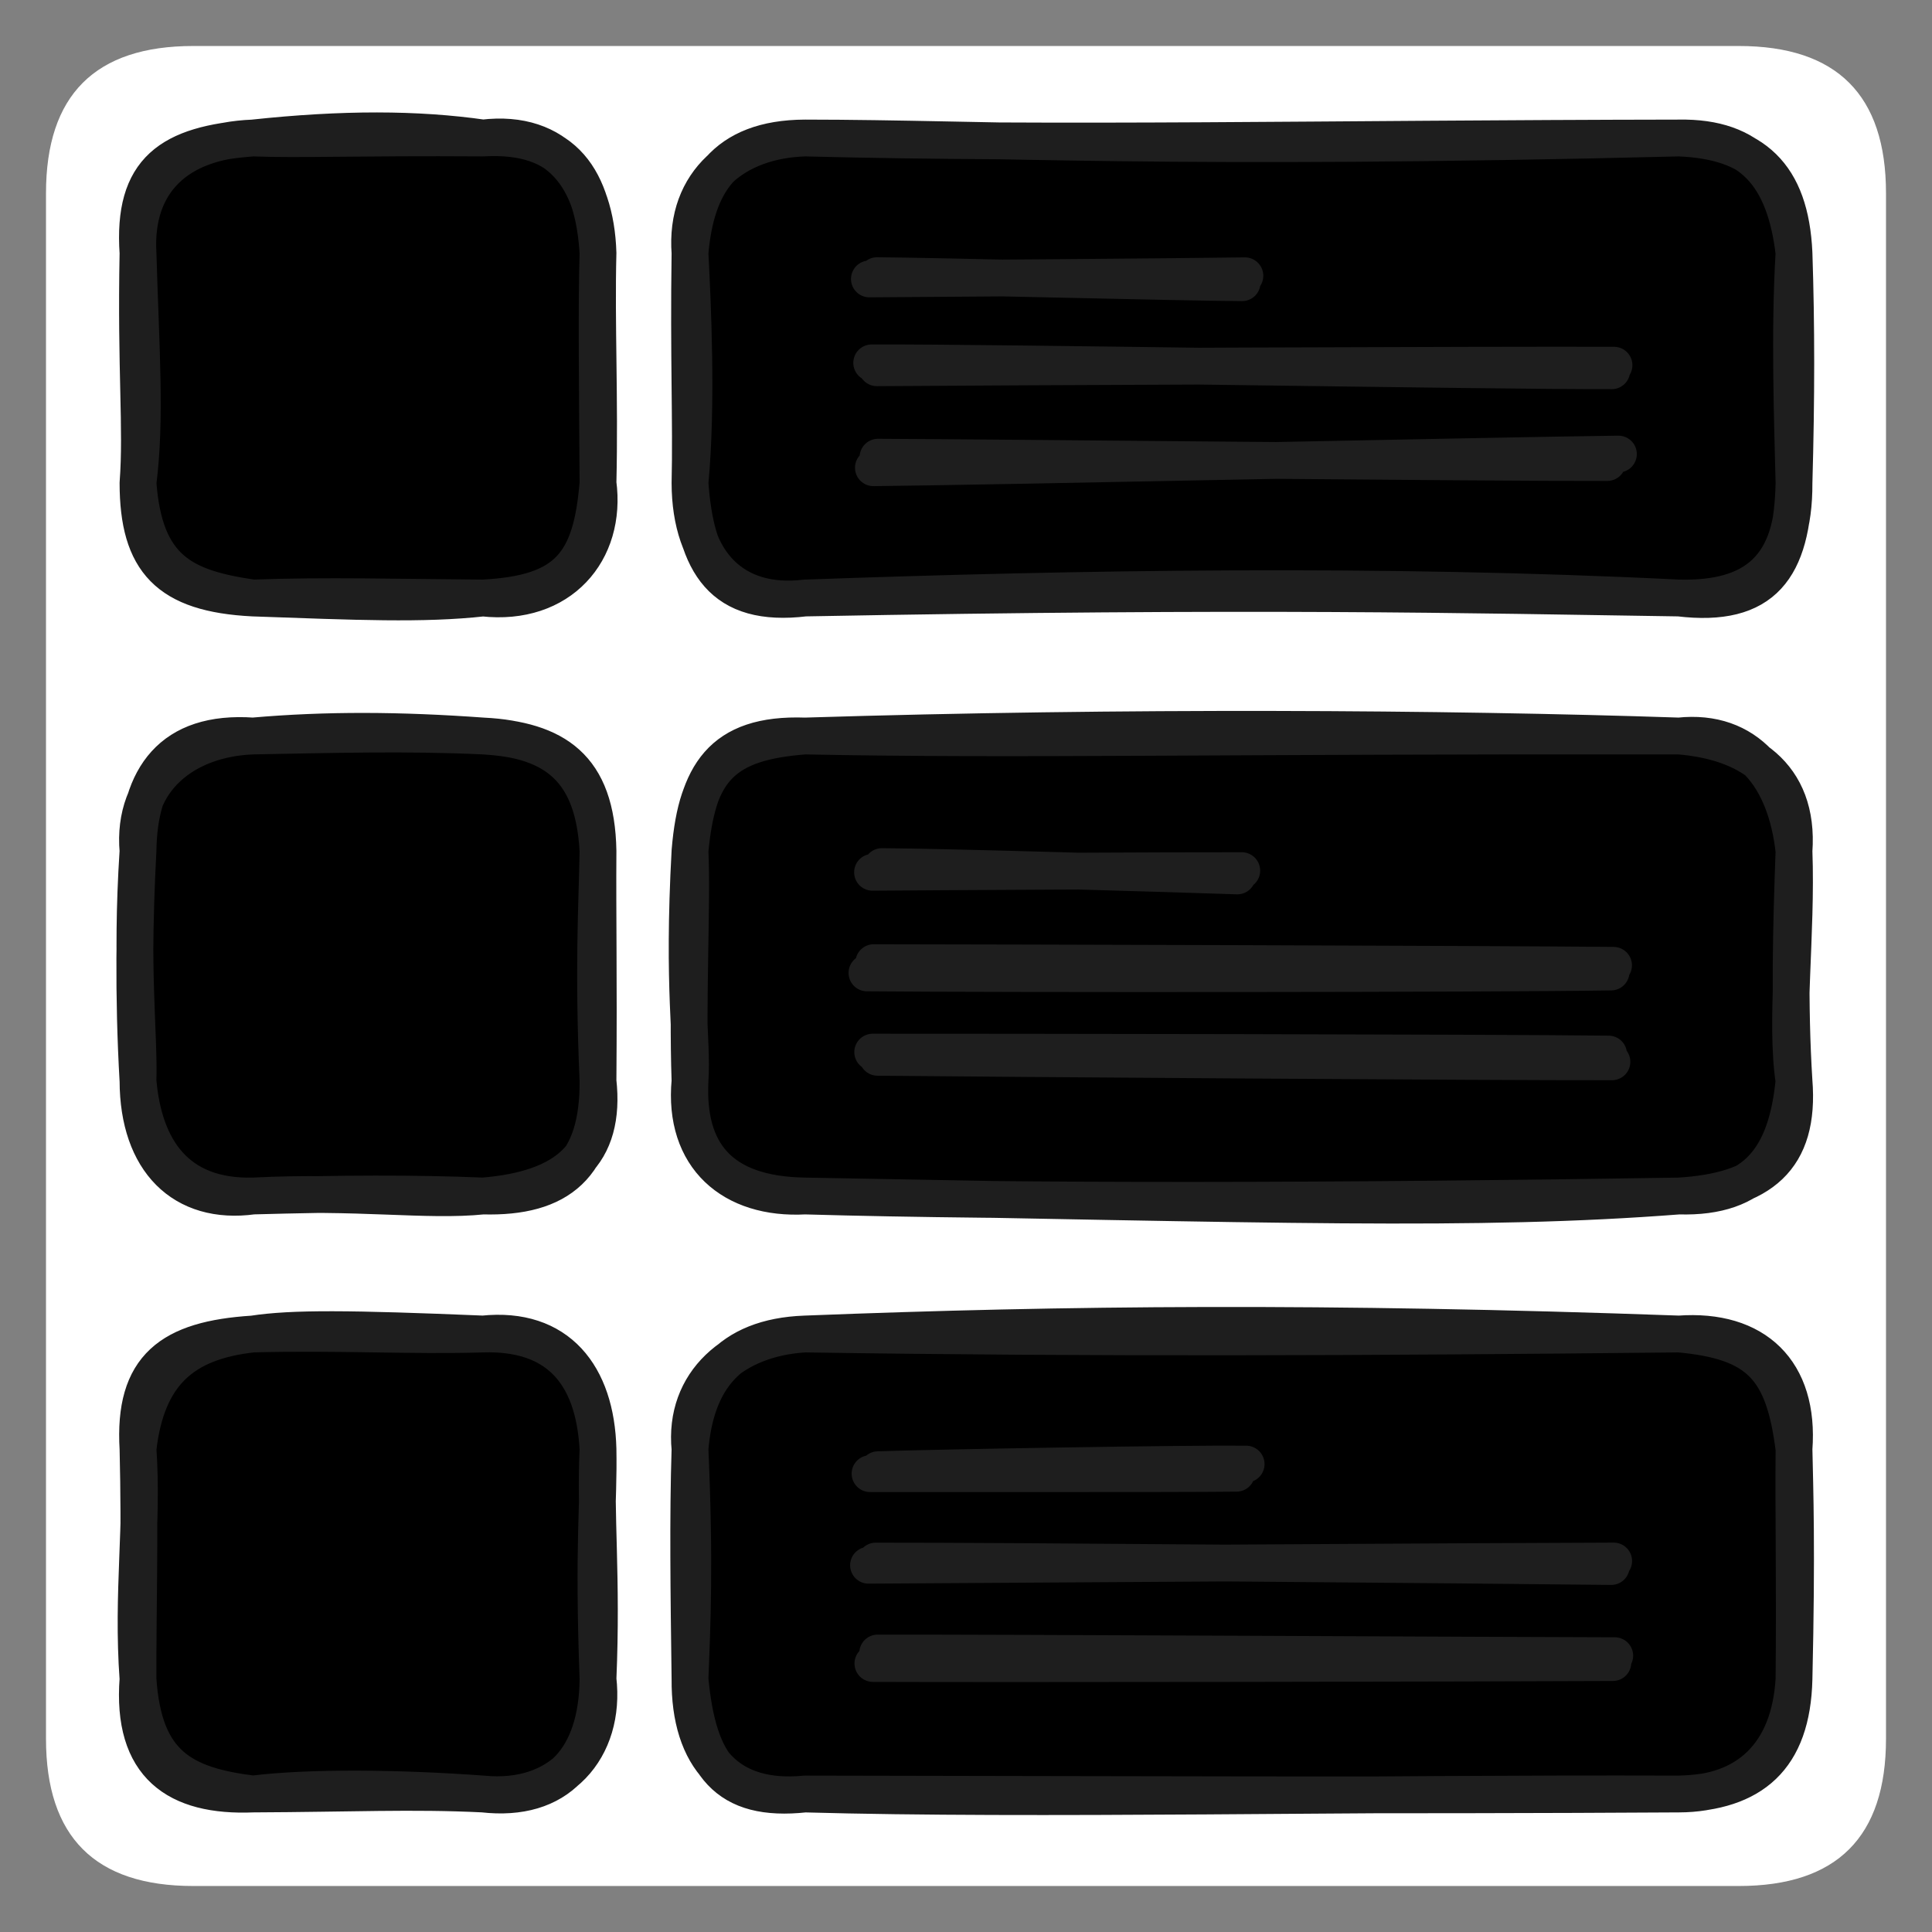 <?xml version="1.0" encoding="UTF-8"?>
<svg version="1.1" xmlns="http://www.w3.org/2000/svg" viewBox="90 90 420 420" width="420" height="420">
<rect x="90" y="90" width="420" height="420" fill="#808080" stroke="none"/>
<!-- Created with neoDraw - Cached -->
<!-- This minified file cannot be edited with neoDraw! -->
<!-- START - neoDraw metadata -->
<!-- {"pluginVersion":"1.0.0.2024-09-03_10-01-26","wpSiteUrl":"https://neo-wp.com","lastModified":1725371996490,"width":420,"height":420,"isLinked":false,"isAnimated":false,"isMotion":false,"headerEnd":null} -->
<!-- END - neoDraw metadata -->
<!-- Description generated by neoOptimize --><desc>Plugin neo Library Icon</desc>







  <defs>
    <clipPath id="motion-clip-path-340bb5b434">
      <rect x="90" y="90" width="420" height="420"></rect>
    </clipPath>
  </defs>




  <g id="motion-filmstrip-340bb5b434">
    <g id="motion-frame-0-340bb5b434" clip-path="url(#motion-clip-path-340bb5b434)">
      <g stroke-linecap="round" transform="translate(100 100) rotate(0 200 200)">
        <path d="M32 0 C164.67 0, 297.35 0, 368 0 C389.33 0, 400 10.67, 400 32 C400 100.5, 400 169, 400 368 C400 389.33, 389.33 400, 368 400 C239.83 400, 111.66 400, 32 400 C10.67 400, 0 389.33, 0 368 C0 279.16, 0 190.33, 0 32 C0 10.67, 10.67 0, 32 0" stroke="none" stroke-width="0" fill="#ffffff"></path>
        <path d="M32 0 C150.66 0, 269.33 0, 368 0 M32 0 C155.41 0, 278.82 0, 368 0 M368 0 C389.33 0, 400 10.67, 400 32 M368 0 C389.33 0, 400 10.67, 400 32 M400 32 C400 99.46, 400 166.91, 400 368 M400 32 C400 105.64, 400 179.29, 400 368 M400 368 C400 389.33, 389.33 400, 368 400 M400 368 C400 389.33, 389.33 400, 368 400 M368 400 C278.84 400, 189.67 400, 32 400 M368 400 C274.35 400, 180.69 400, 32 400 M32 400 C10.67 400, 0 389.33, 0 368 M32 400 C10.67 400, 0 389.33, 0 368 M0 368 C0 287.08, 0 206.16, 0 32 M0 368 C0 238.74, 0 109.47, 0 32 M0 32 C0 10.67, 10.67 0, 32 0 M0 32 C0 10.67, 10.67 0, 32 0" stroke="transparent" stroke-width="1" fill="none"></path>
      </g>
      <g stroke-linecap="round" transform="translate(240 380) rotate(0 120 50)">
        <path d="M25 0 C98.6 4.04, 167.89 -1.03, 215 0 C230.62 -1.53, 242.47 8.69, 240 25 C237.39 43.7, 242.4 59.11, 240 75 C242 94.27, 230.27 100.13, 215 100 C156.98 101.05, 100.56 98.53, 25 100 C5.66 99.78, -0.21 93.77, 0 75 C2.65 55.22, 3.64 37.27, 0 25 C-0.64 7.47, 10.81 3.42, 25 0" stroke="none" stroke-width="0" fill="color(display-p3 0 1 0)"></path>
        <path d="M25 0 C81.84 -2.23, 137.91 -2.76, 215 0 M25 0 C87.06 0.96, 147.14 0.72, 215 0 M215 0 C231.58 -1.22, 241.28 8.08, 240 25 M215 0 C232.46 1.59, 237.79 7.46, 240 25 M240 25 C240.18 33.64, 240.66 46.67, 240 75 M240 25 C239.88 40.25, 240.2 53.74, 240 75 M240 75 C239.59 92.33, 230.88 99.6, 215 100 M240 75 C239.07 91.39, 229.71 99.96, 215 100 M215 100 C144 99.77, 74.81 101.4, 25 100 M215 100 C154.64 100.37, 93.4 100.11, 25 100 M25 100 C8.43 101.62, -0.14 92.06, 0 75 M25 100 C7.94 101.85, 1.76 93.88, 0 75 M0 75 C-0.25 56.02, -0.47 39.96, 0 25 M0 75 C0.47 63.05, 1.09 49.76, 0 25 M0 25 C1.21 10.16, 8.38 0.6, 25 0 M0 25 C-1.43 10.52, 9.59 0.89, 25 0" stroke="#1e1e1e" stroke-width="8" fill="none"></path>
      </g>
      <g stroke-linecap="round">
        <g transform="translate(280 410) rotate(0 40 0)">
          <path d="M-0.86 0.36 C12.19 0.33, 65.2 0.43, 78.81 0.27 M0.88 -0.5 C14.24 -0.95, 67.64 -1.86, 80.9 -1.72" stroke="#1e1e1e" stroke-width="8" fill="none"></path>
        </g>
      </g>
      <mask></mask>
      <g stroke-linecap="round">
        <g transform="translate(280 430) rotate(0 80 0)">
          <path d="M-1.19 0.27 C25.76 0.1, 133.76 -0.59, 160.8 -0.65 M0.39 -0.64 C27.32 -0.69, 133.53 0.24, 160.27 0.55" stroke="#1e1e1e" stroke-width="8" fill="none"></path>
        </g>
      </g>
      <mask></mask>
      <g stroke-linecap="round">
        <g transform="translate(280 450) rotate(0 80 0)">
          <path d="M0.8 -0.65 C27.83 -0.7, 134.55 -0.12, 161.03 -0.07 M-0.24 1.63 C26.83 1.75, 134.12 1.57, 160.62 1.43" stroke="#1e1e1e" stroke-width="8" fill="none"></path>
        </g>
      </g>
      <mask></mask>
      <g stroke-linecap="round" transform="translate(240 250) rotate(0 120 50)">
        <path d="M25 0 C75.09 -2.29, 120.56 -2.46, 215 0 C233.73 2.89, 240.83 10.33, 240 25 C239.36 44.68, 241.09 59.7, 240 75 C239.68 88.21, 228.82 97.32, 215 100 C162.35 100, 104.08 104.15, 25 100 C8.01 103.14, 1.18 91.03, 0 75 C0.69 63.44, 0.72 47.44, 0 25 C2.98 9.81, 6.24 -1.18, 25 0" stroke="none" stroke-width="0" fill="color(display-p3 0 1 0)"></path>
        <path d="M25 0 C94.52 -2.15, 163.65 -1.71, 215 0 M25 0 C70.74 0.93, 114.82 -0.14, 215 0 M215 0 C229.79 -1.59, 238.21 8.91, 240 25 M215 0 C229.74 1.22, 241.21 8.24, 240 25 M240 25 C240.66 43.31, 238.04 61.85, 240 75 M240 25 C239.4 41.55, 238.95 58.32, 240 75 M240 75 C241.36 91.91, 232.88 98.91, 215 100 M240 75 C238.42 91.24, 231.95 100.51, 215 100 M215 100 C170.76 103.42, 126.96 101.76, 25 100 M215 100 C142.42 101.17, 70.94 101.33, 25 100 M25 100 C9.22 100.87, -1.55 91.63, 0 75 M25 100 C6.29 99.72, -0.73 90.35, 0 75 M0 75 C0.62 65.82, -1.67 55.31, 0 25 M0 75 C-0.63 56.39, 0.53 36.26, 0 25 M0 25 C1.49 7.16, 7.36 1.33, 25 0 M0 25 C1.52 8.65, 6.61 -0.67, 25 0" stroke="#1e1e1e" stroke-width="8" fill="none"></path>
      </g>
      <g stroke-linecap="round">
        <g transform="translate(280 280) rotate(0 40 0)">
          <path d="M-0.32 -0.37 C12.84 -0.48, 66.44 -0.77, 79.95 -0.73 M1.72 -1.61 C14.62 -1.57, 65.86 -0.03, 78.98 0.42" stroke="#1e1e1e" stroke-width="8" fill="none"></path>
        </g>
      </g>
      <mask></mask>
      <g stroke-linecap="round">
        <g transform="translate(280 300) rotate(0 80 0)">
          <path d="M-0.05 -0.73 C26.8 -0.7, 134.03 -0.41, 160.77 -0.15 M-1.53 1.5 C25.25 1.76, 133.33 1.73, 160.23 1.31" stroke="#1e1e1e" stroke-width="8" fill="none"></path>
        </g>
      </g>
      <mask></mask>
      <g stroke-linecap="round">
        <g transform="translate(280 320) rotate(0 80 0)">
          <path d="M0.77 -0.15 C27.51 0.11, 134.07 0.88, 160.42 0.83 M-0.28 -1.28 C26.34 -1.29, 132.78 -1.17, 159.69 -0.86" stroke="#1e1e1e" stroke-width="8" fill="none"></path>
        </g>
      </g>
      <mask></mask>
      <g stroke-linecap="round" transform="translate(120 120) rotate(0 50 50)">
        <path d="M25 0 C46.62 -1.9, 63.16 -0.79, 75 0 C92.73 1.44, 97.47 8.01, 100 25 C99.07 35, 101.4 48.61, 100 75 C98 92.46, 93.81 99.68, 75 100 C54.78 102.31, 39.71 101.14, 25 100 C10.58 101.33, 0.05 94.65, 0 75 C-1.81 57.13, 1.75 38.44, 0 25 C2.06 5.06, 7.13 2.07, 25 0" stroke="none" stroke-width="0" fill="color(display-p3 1 0 1)"></path>
        <path d="M25 0 C44.59 -2.1, 60.66 -2.05, 75 0 M25 0 C35.2 0.39, 47.59 -0.18, 75 0 M75 0 C93.12 -1.02, 99.03 9.25, 100 25 M75 0 C91.29 -1.96, 99.52 9.1, 100 25 M100 25 C99.66 36.32, 99.86 52.41, 100 75 M100 25 C99.61 40.42, 100.43 56.43, 100 75 M100 75 C98.56 92.56, 93.42 99.04, 75 100 M100 75 C102.02 89.95, 91.77 101.87, 75 100 M75 100 C61.96 101.44, 47.62 100.8, 25 100 M75 100 C56.94 99.87, 40.33 99.42, 25 100 M25 100 C6.51 99.07, 0.02 92.05, 0 75 M25 100 C9.79 97.81, 1.39 93.77, 0 75 M0 75 C1.76 60.98, 0.63 46.28, 0 25 M0 75 C0.9 63.06, -0.5 50.56, 0 25 M0 25 C-0.85 9.71, 8.53 0.66, 25 0 M0 25 C-1.24 6.89, 6.98 1.32, 25 0" stroke="#1e1e1e" stroke-width="8" fill="none"></path>
      </g>
      <g stroke-linecap="round" transform="translate(120 250) rotate(0 50 50)">
        <path d="M25 0 C42.9 0.06, 61.61 1.8, 75 0 C89.14 -0.32, 96.55 5.49, 100 25 C102.05 39.49, 97.95 48.36, 100 75 C102.15 91.34, 94.81 101.18, 75 100 C64.31 101.92, 49.02 101.95, 25 100 C8.39 102.98, 1.48 89.57, 0 75 C1.81 59.18, 2.64 45, 0 25 C-1.2 10.41, 10.68 -1.85, 25 0" stroke="none" stroke-width="0" fill="color(display-p3 1 0 1)"></path>
        <path d="M25 0 C40.97 -1.4, 56.88 -1.31, 75 0 M25 0 C41.96 -0.31, 58.6 -0.78, 75 0 M75 0 C90.7 0.91, 99.68 6.63, 100 25 M75 0 C91.19 0.77, 99.09 7.88, 100 25 M100 25 C99.9 39.34, 100.18 52.17, 100 75 M100 25 C99.78 37.5, 98.93 50.01, 100 75 M100 75 C101.76 90.7, 93.42 98.51, 75 100 M100 75 C100.11 93.53, 91.5 100.45, 75 100 M75 100 C62.78 101.26, 47.58 98.84, 25 100 M75 100 C59.77 99.37, 44.25 99.47, 25 100 M25 100 C8.36 100.39, 1.27 89.77, 0 75 M25 100 C9.73 102.1, 0.05 92.35, 0 75 M0 75 C0.3 64.61, -1.65 50.27, 0 25 M0 75 C-1.08 56.38, -0.76 39.03, 0 25 M0 25 C0.2 8.99, 7.25 -1.26, 25 0 M0 25 C-1.36 9.65, 10.18 0.53, 25 0" stroke="#1e1e1e" stroke-width="8" fill="none"></path>
      </g>
      <g stroke-linecap="round" transform="translate(120 380) rotate(0 50 50)">
        <path d="M25 0 C39.12 1.52, 48.58 -0.25, 75 0 C88.21 -2.85, 97.32 8.12, 100 25 C98.53 40.5, 102.67 54.1, 100 75 C103.14 92.84, 91.03 99.14, 75 100 C58.81 101.66, 38.18 103.31, 25 100 C9.81 97.9, -1.18 89.33, 0 75 C1.75 57.87, -1.51 49.35, 0 25 C2.35 6.48, 11.7 1.1, 25 0" stroke="none" stroke-width="0" fill="color(display-p3 1 0 1)"></path>
        <path d="M25 0 C33.61 -1.32, 45.96 -1.2, 75 0 M25 0 C43.38 -0.49, 59.82 0.48, 75 0 M75 0 C91.34 -1.71, 99.59 9, 100 25 M75 0 C90.76 -0.46, 99.07 8.06, 100 25 M100 25 C100.23 36.95, 98.9 45.11, 100 75 M100 25 C99.34 39.51, 100.94 52.65, 100 75 M100 75 C101.76 90.18, 91.76 101.62, 75 100 M100 75 C99.84 92.11, 91.27 101.85, 75 100 M75 100 C57.05 98.68, 37.33 98.45, 25 100 M75 100 C59.71 99.25, 46.25 99.91, 25 100 M25 100 C9.6 98.1, 1.21 93.49, 0 75 M25 100 C8.38 100.69, -1.43 93.86, 0 75 M0 75 C-1.36 56.3, 1.14 40.87, 0 25 M0 75 C-0.05 60.01, 0.47 43.97, 0 25 M0 25 C-1.08 7.08, 7.15 1.14, 25 0 M0 25 C1.85 8.86, 9.61 1.66, 25 0" stroke="#1e1e1e" stroke-width="8" fill="none"></path>
      </g>
      <g stroke-linecap="round" transform="translate(240 120) rotate(0 120 50)">
        <path d="M25 0 C77.96 -1.7, 132.53 -4.22, 215 0 C228.99 -0.22, 239.79 10.44, 240 25 C241.65 44.13, 242.64 65.08, 240 75 C239.36 90.81, 234.14 103.42, 215 100 C151.17 104.25, 88.71 99.17, 25 100 C7.16 97.66, -0.82 92.89, 0 75 C-1.72 65.48, 1.83 49.96, 0 25 C3.37 9.43, 9.3 -0.69, 25 0" stroke="none" stroke-width="0" fill="color(display-p3 0 1 0)"></path>
        <path d="M25 0 C64.75 0.03, 104.41 2.76, 215 0 M25 0 C80.74 1.43, 137.28 0.12, 215 0 M215 0 C231.25 0.67, 239.21 7.93, 240 25 M215 0 C230.74 -0.27, 238.04 8.29, 240 25 M240 25 C238.97 42.02, 239.69 62.04, 240 75 M240 25 C240.52 40.63, 240.52 56.49, 240 75 M240 75 C240.09 93.29, 231.53 100.39, 215 100 M240 75 C239.61 93.52, 233.42 102.21, 215 100 M215 100 C149.58 96.76, 83.99 97.9, 25 100 M215 100 C168.87 99.31, 123.35 98.16, 25 100 M25 100 C9.55 101.83, 0.04 92.26, 0 75 M25 100 C6.9 102.19, 1.25 92.56, 0 75 M0 75 C1.62 57.59, 0.56 36.03, 0 25 M0 75 C0.31 61.79, -0.33 47.29, 0 25 M0 25 C-1.18 9.48, 9.94 0.46, 25 0 M0 25 C1.28 10, 7.44 0.08, 25 0" stroke="#1e1e1e" stroke-width="8" fill="none"></path>
      </g>
      <g stroke-linecap="round">
        <g transform="translate(280 150) rotate(0 40 0)">
          <path d="M-1 0.64 C12.61 0.57, 66.99 0.16, 80.63 -0.05 M0.67 -0.08 C14.28 0.03, 66.7 1.39, 80.02 1.46" stroke="#1e1e1e" stroke-width="8" fill="none"></path>
        </g>
      </g>
      <mask></mask>
      <g stroke-linecap="round">
        <g transform="translate(280 170) rotate(0 80 0)">
          <path d="M0.63 -0.05 C27.61 -0.26, 134.41 -0.71, 160.87 -0.61 M-0.5 -1.12 C26.49 -1.23, 133.91 0.67, 160.38 0.6" stroke="#1e1e1e" stroke-width="8" fill="none"></path>
        </g>
      </g>
      <mask></mask>
      <g stroke-linecap="round">
        <g transform="translate(280 190) rotate(0 80 0)">
          <path d="M0.87 -0.61 C27.34 -0.51, 132.93 0.62, 159.42 0.55 M-0.13 1.68 C26.68 1.43, 135.31 -0.97, 161.83 -1.29" stroke="#1e1e1e" stroke-width="8" fill="none"></path>
        </g>
      </g>
      <mask></mask>
    </g>
    
  </g>

</svg>